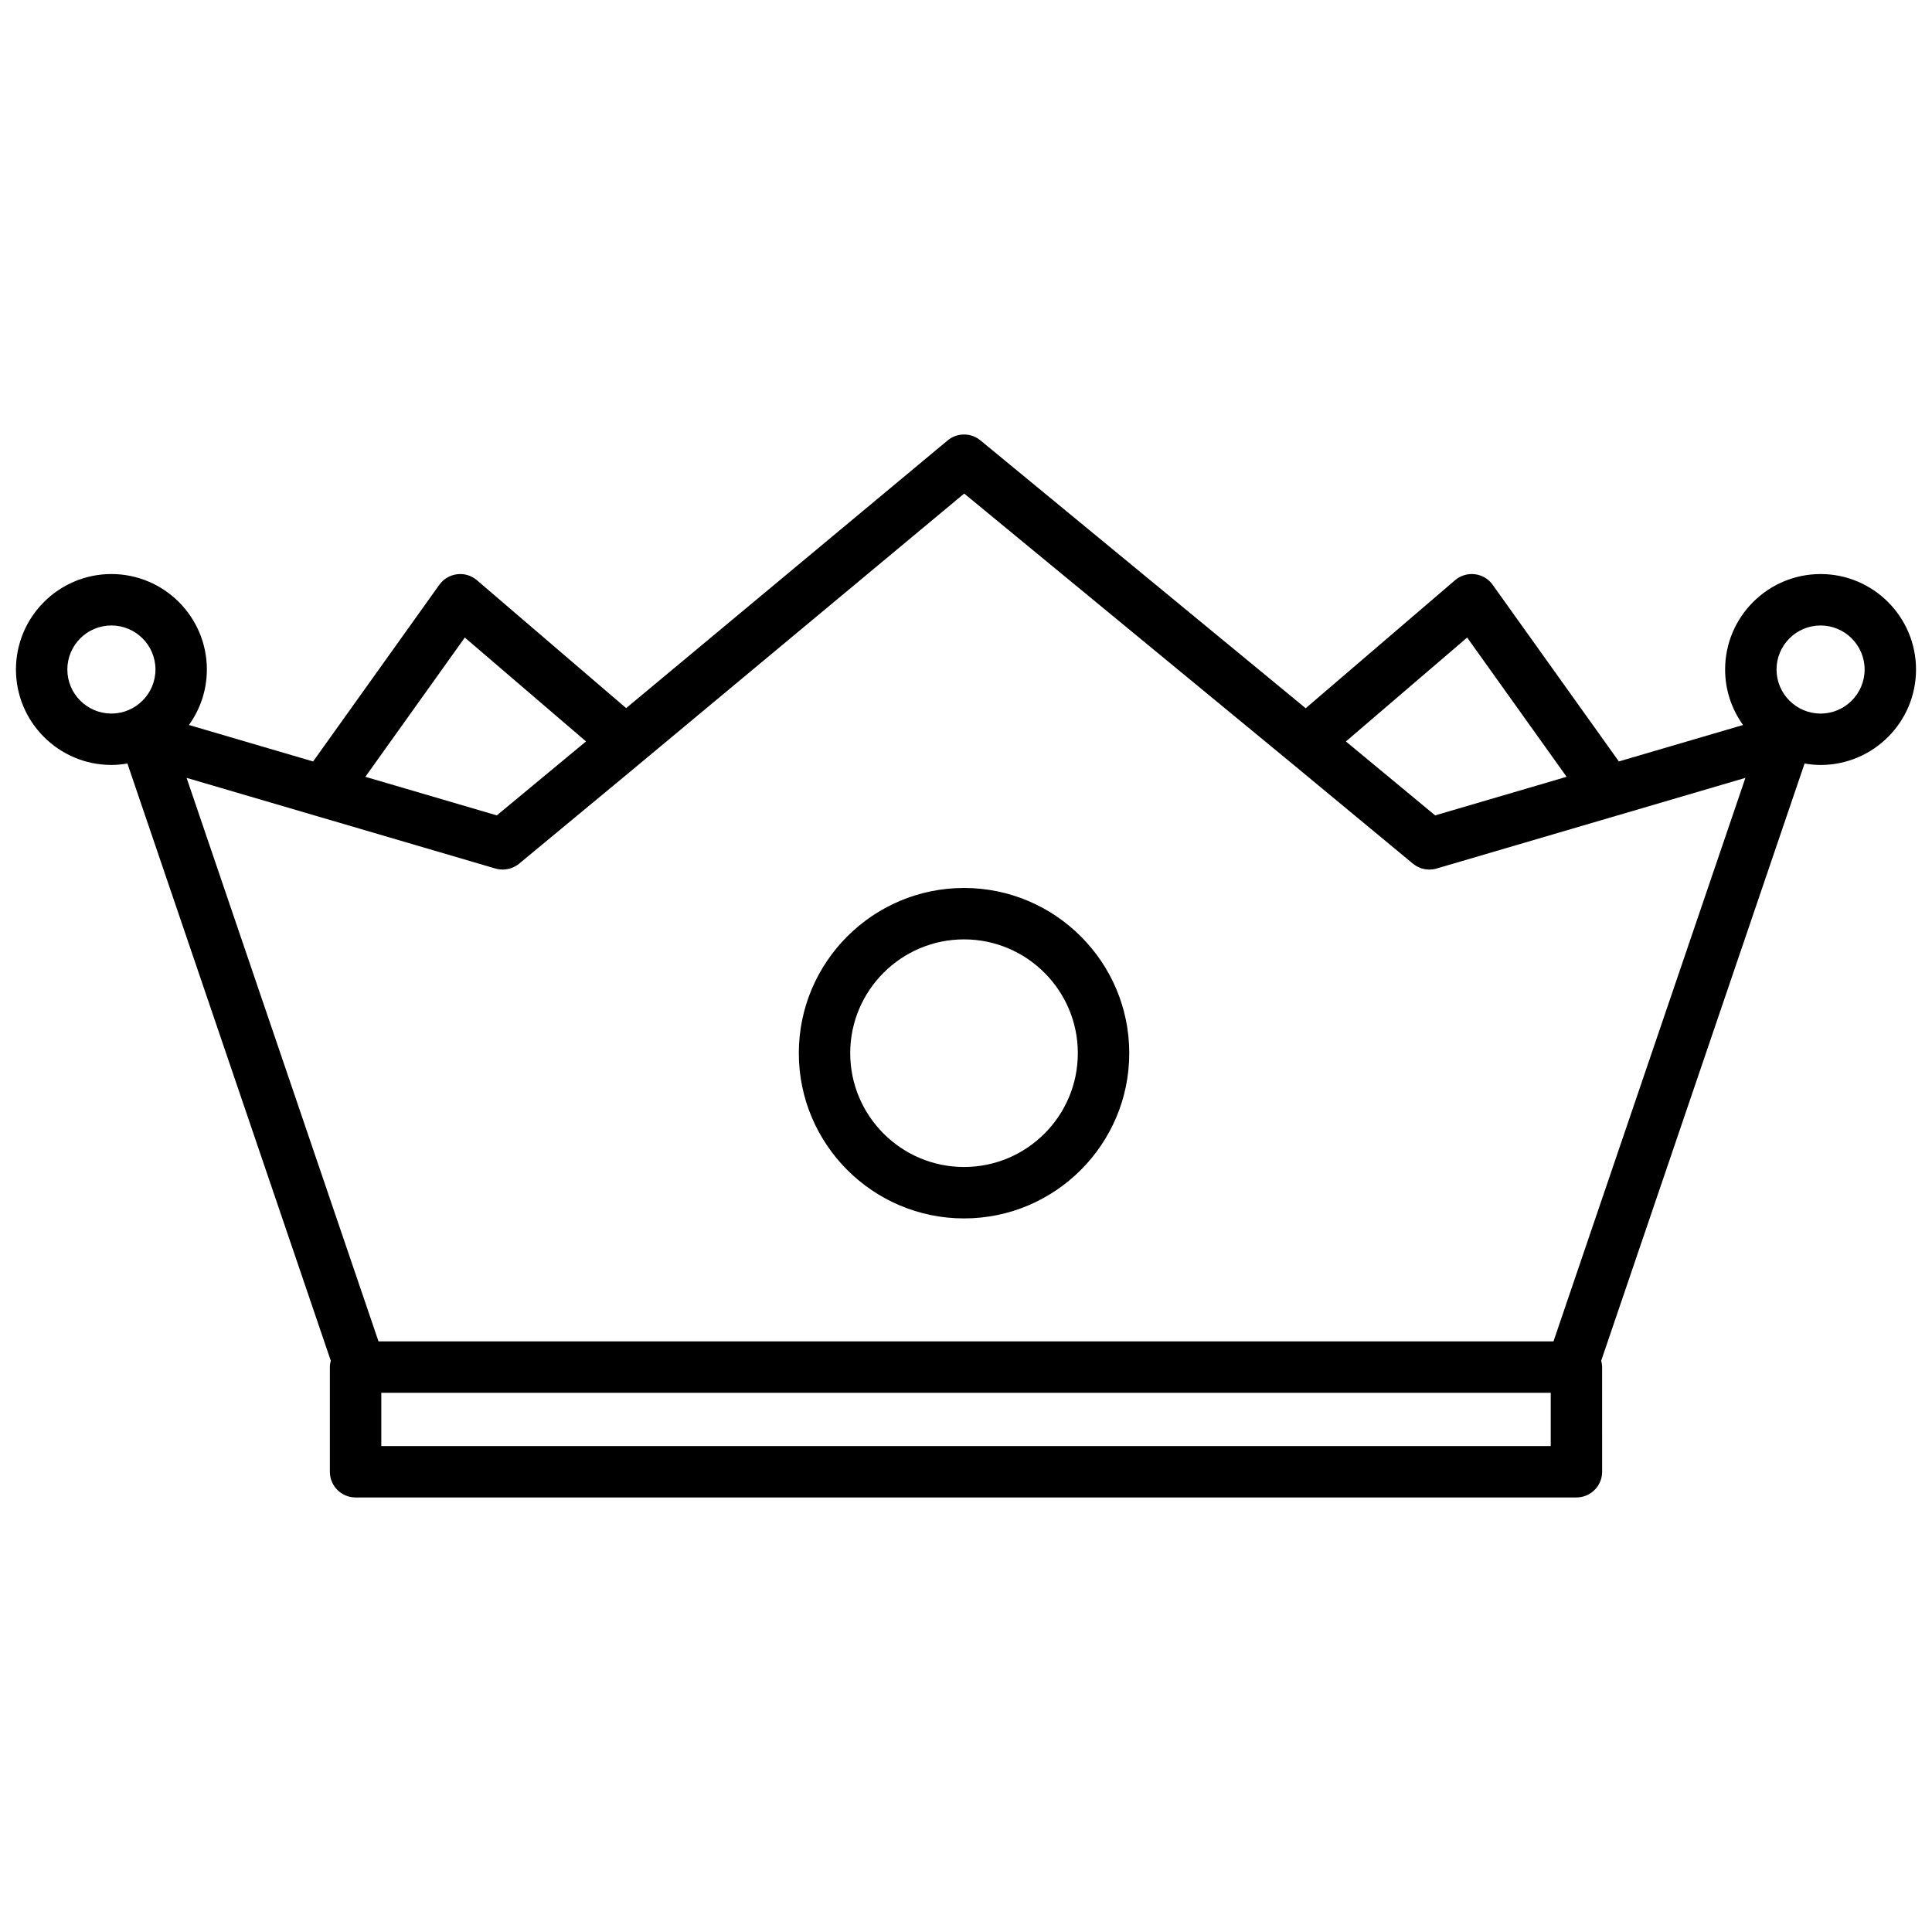<?xml version="1.0" encoding="UTF-8"?>
<!-- Uploaded to: ICON Repo, www.iconrepo.com, Generator: ICON Repo Mixer Tools -->
<svg width="800px" height="800px" version="1.1" viewBox="144 144 512 512" xmlns="http://www.w3.org/2000/svg">
 <defs>
  <clipPath id="a">
   <path d="m148.09 259h503.81v282h-503.81z"/>
  </clipPath>
 </defs>
 <path d="m399.48 379.32c-24.148 0-43.785 19.645-43.785 43.781 0 24.148 19.637 43.793 43.785 43.793 24.141 0 43.785-19.645 43.785-43.793 0.008-24.141-19.641-43.781-43.785-43.781zm0 73.945c-16.637 0-30.164-13.531-30.164-30.164 0-16.629 13.531-30.156 30.164-30.156 16.629 0 30.156 13.531 30.156 30.156 0.008 16.637-13.523 30.164-30.156 30.164z"/>
 <g clip-path="url(#a)">
  <path d="m626.47 296.13c-13.949 0-25.297 11.348-25.297 25.297 0 5.488 1.773 10.555 4.75 14.707l-32.91 9.656-33.441-46.812c-1.109-1.559-2.82-2.574-4.719-2.801-1.906-0.23-3.805 0.348-5.254 1.586l-39.578 33.926-86.203-70.988c-2.527-2.082-6.176-2.07-8.691 0.02l-85.191 70.938-39.543-33.891c-1.445-1.246-3.352-1.82-5.254-1.586-1.895 0.23-3.613 1.25-4.719 2.801l-33.441 46.812-32.91-9.664c2.984-4.152 4.75-9.219 4.75-14.707 0-13.949-11.348-25.297-25.297-25.297-13.949 0-25.297 11.348-25.297 25.297s11.352 25.297 25.297 25.297c1.449 0 2.856-0.152 4.238-0.383l53.898 158.26c-0.137 0.543-0.242 1.109-0.242 1.699v27.734c0 3.758 3.047 6.812 6.816 6.812h323.53c3.762 0 6.816-3.047 6.816-6.812l-0.004-27.73c0-0.59-0.102-1.152-0.242-1.699l53.898-158.26c1.379 0.23 2.793 0.383 4.238 0.383 13.949 0 25.297-11.348 25.297-25.297-0.004-13.949-11.348-25.301-25.297-25.301zm-93.66 16.828 26.359 36.902-34.844 10.227-23.648-19.594zm-291.99 36.902 26.359-36.902 32.121 27.527-23.641 19.602zm-78.973-28.434c0-6.438 5.238-11.672 11.672-11.672 6.438 0 11.68 5.234 11.68 11.672 0 6.434-5.238 11.672-11.68 11.672-6.426 0.004-11.672-5.234-11.672-11.672zm393.11 205.79h-309.91v-14.113h309.91zm0.73-27.734h-311.38l-50.859-149.34 34.324 10.078c0.004 0 0.012 0.004 0.016 0.004l47.508 13.945c0.301 0.09 0.598 0.152 0.902 0.195 0.09 0.016 0.172 0.016 0.258 0.031 0.223 0.02 0.441 0.039 0.66 0.039 0.035 0 0.07 0.012 0.105 0.012 0.051 0 0.102-0.012 0.145-0.016 0.297-0.004 0.59-0.031 0.883-0.074 0.07-0.012 0.137-0.02 0.207-0.031 0.344-0.059 0.691-0.152 1.02-0.266 0.055-0.016 0.105-0.039 0.156-0.059 0.281-0.105 0.551-0.23 0.816-0.379 0.082-0.039 0.156-0.086 0.238-0.133 0.309-0.18 0.605-0.379 0.887-0.609l28.027-23.215 89.922-74.867 86.262 71.043 32.656 27.039c0.277 0.23 0.57 0.422 0.875 0.609 0.086 0.047 0.168 0.098 0.25 0.137 0.258 0.141 0.523 0.262 0.789 0.367 0.059 0.02 0.117 0.051 0.176 0.07 0.328 0.109 0.664 0.203 1.008 0.266 0.074 0.012 0.152 0.02 0.227 0.031 0.289 0.047 0.57 0.066 0.855 0.074 0.055 0 0.105 0.016 0.156 0.016 0.039 0 0.074-0.012 0.105-0.012 0.215 0 0.43-0.02 0.641-0.039 0.098-0.012 0.18-0.016 0.273-0.031 0.301-0.047 0.605-0.105 0.902-0.195l47.516-13.949c0.012 0 0.016-0.004 0.023-0.004l34.316-10.078zm70.785-166.38c-6.438 0-11.672-5.238-11.672-11.672 0-6.438 5.234-11.672 11.672-11.672 6.434 0 11.672 5.234 11.672 11.672 0.004 6.434-5.238 11.672-11.672 11.672z"/>
 </g>
</svg>